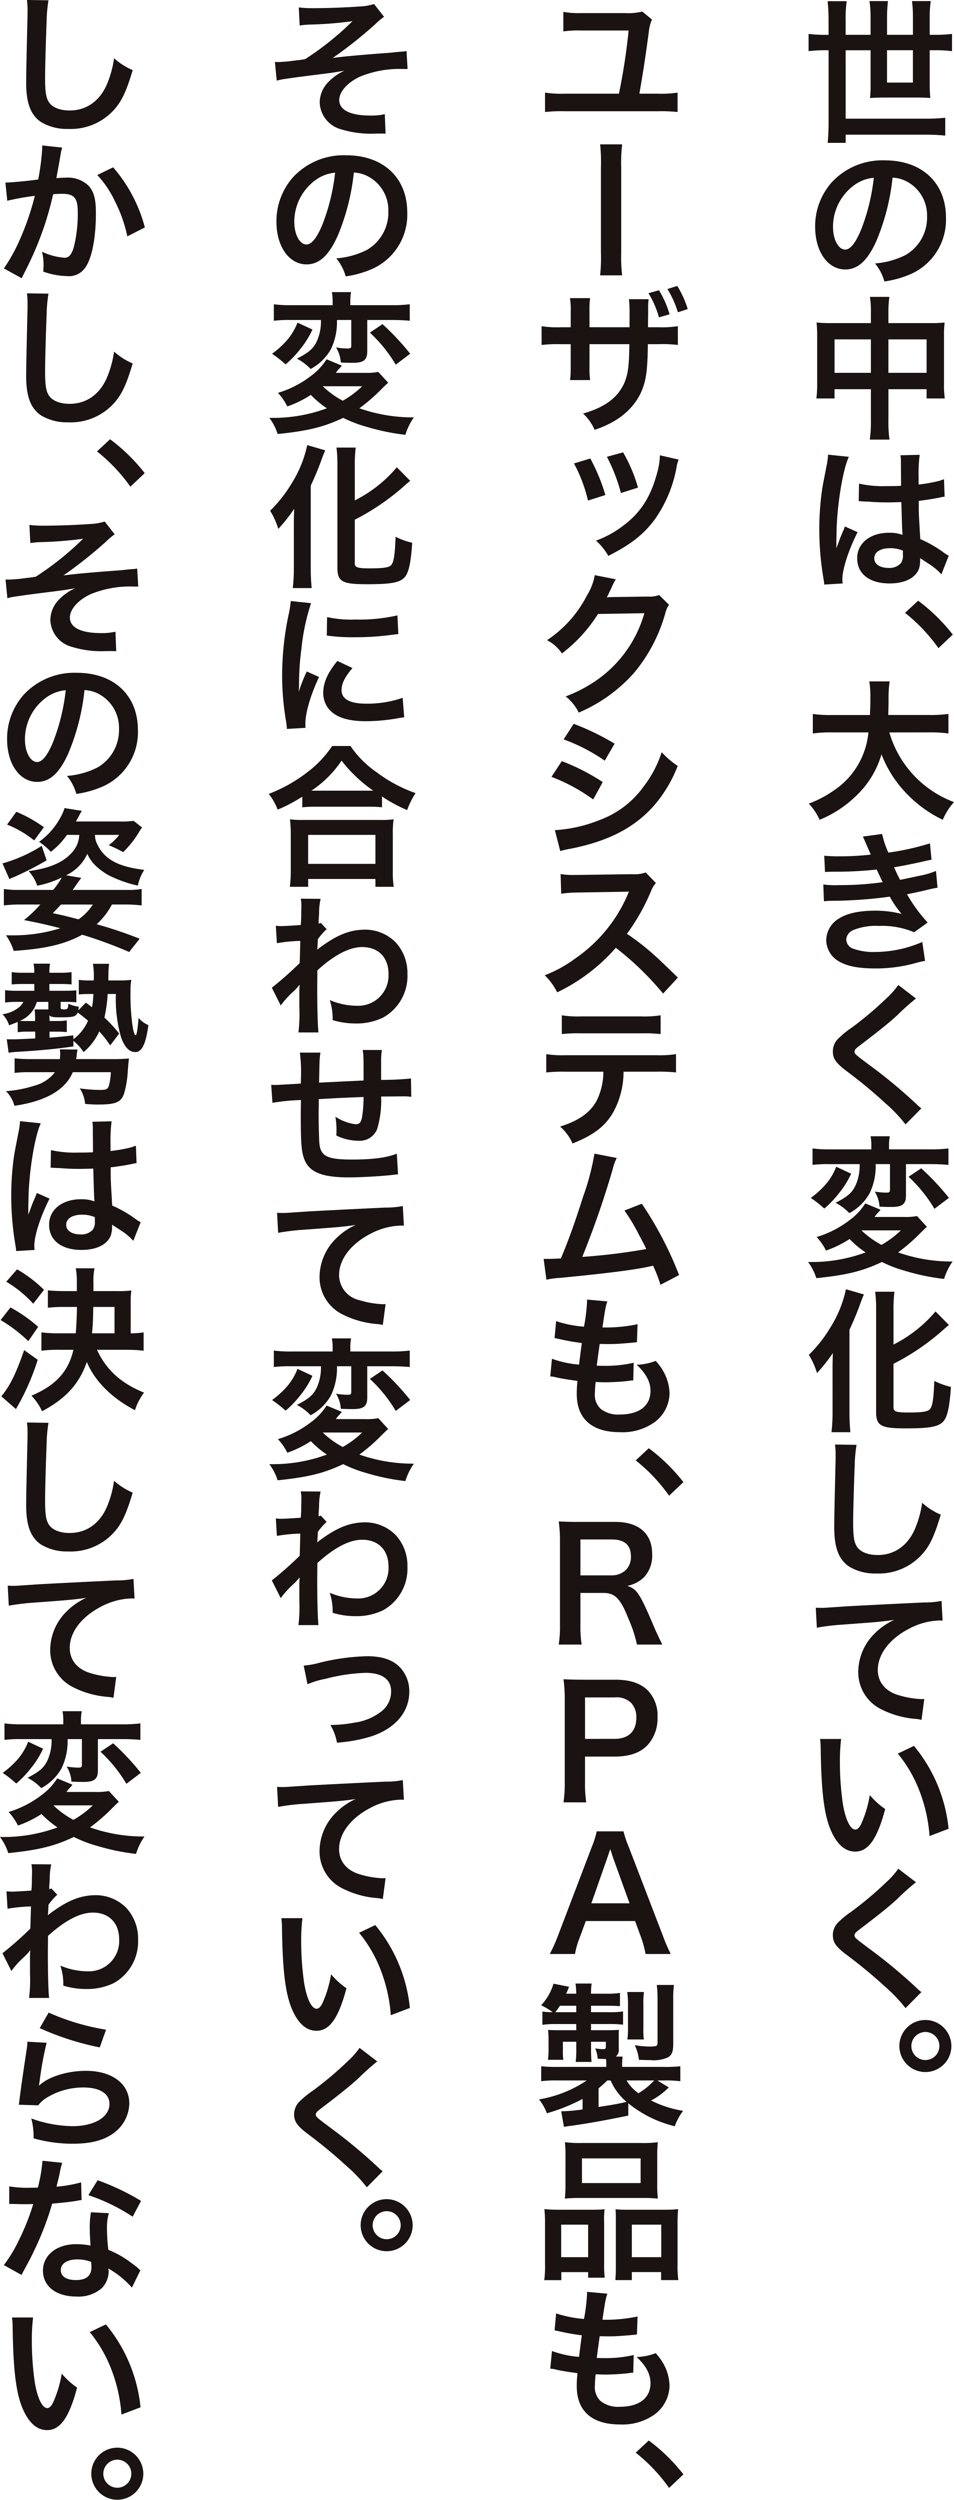 <svg xmlns="http://www.w3.org/2000/svg" width="185.641" height="485.989" viewBox="0 0 185.641 485.989">
  <g id="text_2_002" transform="translate(-1641.083 -134.11)">
    <path id="パス_3281" data-name="パス 3281" d="M1760.544,137.888a34.04,34.04,0,0,0-.18-3.6h3.714a23.389,23.389,0,0,0-.21,3.6v2.935h4.854v-3.295a21.7,21.7,0,0,0-.211-3.266h3.6a27.335,27.335,0,0,0-.18,3.236v3.325h5.032v-3.355a25.09,25.09,0,0,0-.178-3.206h3.654a21.225,21.225,0,0,0-.21,3.236v3.325h1.048a24.942,24.942,0,0,0,3.295-.18V144a25.583,25.583,0,0,0-3.295-.18h-1.048v6.591c0,.9.03,1.8.12,2.7-.809-.06-1.5-.09-2.516-.09h-6.621c-1.019,0-1.679.03-2.606.09a20.1,20.1,0,0,0,.12-2.546v-6.74h-4.854v13.3h15.607a33.892,33.892,0,0,0,3.774-.181v3.476a36.25,36.25,0,0,0-3.774-.18h-15.607v1.587h-3.5c.12-1.258.18-2.516.18-4.253v-13.75h-.6a25.287,25.287,0,0,0-3.295.18v-3.355a25.628,25.628,0,0,0,3.295.18h.6Zm11.383,5.93v6.291h5.032v-6.291Z" transform="translate(41.767 0.055)" fill="#1a1311"/>
    <path id="パス_3282" data-name="パス 3282" d="M1769.548,172.589c-1.707,3.864-3.624,5.631-6.082,5.631-3.416,0-5.871-3.474-5.871-8.3a12.867,12.867,0,0,1,3.295-8.717,13.445,13.445,0,0,1,10.3-4.195c7.189,0,11.862,4.374,11.862,11.113a11.537,11.537,0,0,1-7.28,11.173,19.559,19.559,0,0,1-4.7,1.259,9.58,9.58,0,0,0-1.827-3.506,15.918,15.918,0,0,0,5.96-1.647,8.389,8.389,0,0,0,4.165-7.489,7.42,7.42,0,0,0-3.684-6.649,6.54,6.54,0,0,0-3.026-.9A43.361,43.361,0,0,1,1769.548,172.589Zm-4.4-10.724a10.027,10.027,0,0,0-4.076,8.088c0,2.456,1.05,4.4,2.367,4.4.989,0,2.007-1.258,3.085-3.834a39.495,39.495,0,0,0,2.487-10.125A7.6,7.6,0,0,0,1765.145,161.865Z" transform="translate(42.109 8.277)" fill="#1a1311"/>
    <path id="パス_3283" data-name="パス 3283" d="M1768.377,179.769a19.443,19.443,0,0,0-.18-3.266h3.774a21.986,21.986,0,0,0-.18,3.146V181.6H1780a21.458,21.458,0,0,0,2.727-.12,21.736,21.736,0,0,0-.12,2.636v9.136a20.688,20.688,0,0,0,.148,3h-3.535v-1.8h-7.428v6.08a23.542,23.542,0,0,0,.21,3.714h-3.835a24.9,24.9,0,0,0,.211-3.714v-6.08h-7.07v1.8h-3.536a22.483,22.483,0,0,0,.151-3v-9.166a23.812,23.812,0,0,0-.12-2.606,23.07,23.07,0,0,0,2.694.12h7.88Zm-7.07,5v6.5h7.07v-6.5Zm17.912,6.5v-6.5h-7.428v6.5Z" transform="translate(42.172 15.321)" fill="#1a1311"/>
    <path id="パス_3284" data-name="パス 3284" d="M1759.149,224.285a10.991,10.991,0,0,0-.15-1.168,56.679,56.679,0,0,1-.81-9.526,53.535,53.535,0,0,1,.569-7.938c.151-.9.151-.9.81-4.284a16.257,16.257,0,0,0,.328-2.216v-.12l4.045.419c-1.228,2.606-2.366,9.825-2.4,15.038-.03,1.078-.03,1.078-.03,1.557v.479a5.126,5.126,0,0,1-.03.629h.03c.15-.329.15-.329.36-.869.06-.21.21-.539.359-1.018.27-.629.27-.629.569-1.348a5.685,5.685,0,0,0,.359-.928l2.486,1.108c-1.767,3.474-2.965,7.188-2.965,9.166a5.853,5.853,0,0,0,.06.809Zm6.769-19.622a21.524,21.524,0,0,0,5.423.481c1.048,0,1.708,0,2.756-.06,0-1.767-.029-3.266-.029-4.494a8.355,8.355,0,0,0-.091-1.438l3.745-.09a29.324,29.324,0,0,0-.21,4.4v1.378a30.2,30.2,0,0,0,4.045-.72c.178-.059.178-.059.658-.238l.241-.06.12,3.384a5.167,5.167,0,0,0-.87.15c-1.018.21-2.576.479-4.165.659v.659c0,1.677,0,1.737.3,6.77a23.881,23.881,0,0,1,4.7,2.726,5.777,5.777,0,0,0,.839.509l-1.438,3.624a11.218,11.218,0,0,0-2.246-1.917c-1.018-.659-1.708-1.108-1.887-1.228v.419a5.243,5.243,0,0,1-.24,1.677c-.689,1.768-2.785,2.817-5.692,2.817-3.925,0-6.32-1.857-6.32-4.913,0-2.905,2.546-4.942,6.17-4.942a7.132,7.132,0,0,1,2.667.419c-.091-.749-.121-2.216-.241-6.381-1.2.03-1.917.06-2.694.06-1.109,0-2.307-.03-3.715-.15-.42,0-.75-.03-.9-.03a4.465,4.465,0,0,0-.509-.03,1.393,1.393,0,0,0-.3-.03.536.536,0,0,0-.18.03ZM1772,217.215c-1.917,0-3.115.749-3.115,1.977,0,1.108,1.078,1.858,2.755,1.858a2.95,2.95,0,0,0,2.427-.93,2.514,2.514,0,0,0,.389-1.617v-.809A6.28,6.28,0,0,0,1772,217.215Z" transform="translate(42.324 23.464)" fill="#1a1311"/>
    <path id="パス_3285" data-name="パス 3285" d="M1772.991,219.887a35.031,35.031,0,0,1,6.742,6.591l-2.787,2.636a33.191,33.191,0,0,0-6.5-6.86Z" transform="translate(46.753 31.001)" fill="#1a1311"/>
    <path id="パス_3286" data-name="パス 3286" d="M1772.36,241.331a20.594,20.594,0,0,0,12.581,13.541,12.321,12.321,0,0,0-2.186,3.444,24.339,24.339,0,0,1-7.4-5.482,22.5,22.5,0,0,1-4.523-7.25,18.092,18.092,0,0,1-4.883,8.028,22.2,22.2,0,0,1-7.16,4.7,11.744,11.744,0,0,0-2.1-3.146,21.508,21.508,0,0,0,4.854-2.546,15.228,15.228,0,0,0,6.74-11.293h-7.07a22.744,22.744,0,0,0-3.744.21v-3.8a23.845,23.845,0,0,0,3.774.208h7.339c.06-1.5.09-1.977.09-3.534a20,20,0,0,0-.21-3h3.954a22.332,22.332,0,0,0-.21,3.5c0,1.228-.03,1.917-.06,3.025h7.938a25.156,25.156,0,0,0,3.774-.208v3.8a26.656,26.656,0,0,0-3.745-.21Z" transform="translate(41.783 35.168)" fill="#1a1311"/>
    <path id="パス_3287" data-name="パス 3287" d="M1758.942,257.42a25.44,25.44,0,0,0,2.875.12,53.547,53.547,0,0,0,6.171-.329c-.09-.24-.09-.24-.329-.78-.749-1.737-1.169-2.666-1.2-2.726l3.744-.509a17.552,17.552,0,0,0,1.228,3.624,50.378,50.378,0,0,0,8.088-1.8l.3,3.175-1.018.21c-2.005.481-5.331,1.138-6.26,1.259a27.011,27.011,0,0,0,1.168,2.456c2.577-.539,3.955-.839,4.133-.869a15.114,15.114,0,0,0,2.847-.869l.3,3.265c-.569.09-1.2.21-1.887.389-1.228.3-2.218.509-2.935.66-.75.148-.75.148-1.11.238a29.986,29.986,0,0,0,4.015,5.482l-2.637,1.887a16.107,16.107,0,0,0-6.889-1.228,11.56,11.56,0,0,0-5.033.839,2.161,2.161,0,0,0-1.288,1.827,1.974,1.974,0,0,0,1.288,1.737,11.675,11.675,0,0,0,4.284.66,23.25,23.25,0,0,0,9.226-1.948l.539,3.685a14.813,14.813,0,0,0-1.947.449,28.855,28.855,0,0,1-7.669,1.018c-3.445,0-5.632-.449-7.31-1.468a4.823,4.823,0,0,1-2.306-4.1,5,5,0,0,1,2.516-4.165c1.557-.99,3.955-1.5,6.98-1.5a20.643,20.643,0,0,1,5.182.63,18.013,18.013,0,0,1-2.306-3.356,85.77,85.77,0,0,1-11.593.809c-.509.031-.719.031-1.228.091l-.12-3.266a17.735,17.735,0,0,0,3.085.12,58.934,58.934,0,0,0,8.478-.569c-.18-.359-.3-.539-.541-1.108-.3-.629-.388-.809-.629-1.349a72.142,72.142,0,0,1-8.027.421c-1.258,0-1.408.029-2.037.06Z" transform="translate(42.531 43.039)" fill="#1a1311"/>
    <path id="パス_3288" data-name="パス 3288" d="M1776.3,277.392a45.823,45.823,0,0,0-3.685,3.295c-1.528,1.408-3.624,3.086-7.13,5.752-.927.689-1.137.93-1.137,1.259,0,.449.059.509,2.7,2.486a100.669,100.669,0,0,1,9.436,7.817,7.327,7.327,0,0,0,.867.75l-3.083,3.115a29.122,29.122,0,0,0-3.9-4.1,95.193,95.193,0,0,0-7.728-6.38c-1.978-1.528-2.517-2.338-2.517-3.715a3.5,3.5,0,0,1,.989-2.426,18.35,18.35,0,0,1,2.635-2.156,67.153,67.153,0,0,0,6.92-5.842,14.888,14.888,0,0,0,2.188-2.486Z" transform="translate(43.024 50.831)" fill="#1a1311"/>
    <path id="パス_3289" data-name="パス 3289" d="M1779.709,313.974c-.449.389-.449.389-1.8,1.737a35.041,35.041,0,0,1-3.805,3.235,31.476,31.476,0,0,0,10.6,1.768,11.76,11.76,0,0,0-1.647,3.384,42.042,42.042,0,0,1-7.458-1.527,24.917,24.917,0,0,1-4.644-1.768c-3.8,1.8-6.89,2.547-12.762,3.146a10.393,10.393,0,0,0-1.617-3.146,30.186,30.186,0,0,0,11.2-1.857,18,18,0,0,1-3.116-2.606,20.979,20.979,0,0,1-4.583,2.248,10.957,10.957,0,0,0-1.828-2.637,19.881,19.881,0,0,0,6.351-3.235,12.013,12.013,0,0,0,3.116-3.3l2.965,1.228a4.328,4.328,0,0,1-.509.6,4.059,4.059,0,0,0-.389.449q-.09.133-.27.359h5.661a11.964,11.964,0,0,0,2.607-.18Zm-14.739-10.334a17.782,17.782,0,0,1-2.4,3.834,19.628,19.628,0,0,1-2.815,2.937,8.113,8.113,0,0,1-.629-.54c-.779-.629-.779-.629-1.168-.927l-.509-.361a3.145,3.145,0,0,1-.331-.24,17.693,17.693,0,0,0,2.607-2.306,11.657,11.657,0,0,0,2.336-3.744Zm-4.193-1.857a24.515,24.515,0,0,0-3.324.15v-3.2a25.563,25.563,0,0,0,3.533.178h7.91v-.6a9.445,9.445,0,0,0-.15-1.947h3.744a9.22,9.22,0,0,0-.15,1.918v.628h7.938a28.692,28.692,0,0,0,3.624-.178v3.2c-.989-.09-2.1-.15-3.534-.15h-4.733v6.081c0,1.677-.689,2.246-2.786,2.246-.958,0-1.767-.03-2.366-.06a6.259,6.259,0,0,0-.93-2.937,13.391,13.391,0,0,0,2.278.21c.569,0,.689-.12.689-.569v-4.972h-2.785a12.046,12.046,0,0,1-1.2,5.721,9.8,9.8,0,0,1-3.924,3.805,10.118,10.118,0,0,0-2.666-2.008c2.336-1.2,3.2-1.977,3.864-3.355a9.391,9.391,0,0,0,.809-4.163Zm6.2,12.88a17.157,17.157,0,0,0,3.894,2.815,18.753,18.753,0,0,0,3.775-2.815Zm11.622-12.072a49.441,49.441,0,0,1,5.391,5.751l-2.815,2.128a27.719,27.719,0,0,0-5.033-6.233Z" transform="translate(41.743 58.639)" fill="#1a1311"/>
    <path id="パス_3290" data-name="パス 3290" d="M1761.307,333.962c0-1.047,0-1.346.06-3.355a30.959,30.959,0,0,1-3.086,3.895,14.931,14.931,0,0,0-1.587-3.536,26.106,26.106,0,0,0,4.193-5.331,22.783,22.783,0,0,0,3.027-7.429l3.5,1.018c-.27.6-.389.93-.657,1.647a56.163,56.163,0,0,1-2.158,5.213v16.086c0,1.228.06,2.576.18,3.834H1761.1a32.542,32.542,0,0,0,.21-3.894Zm11.862,7.221c0,.809.539.988,2.935.988,2.7,0,3.775-.18,4.165-.66.509-.689.689-1.857.839-5.481a14.667,14.667,0,0,0,3.235,1.168c-.24,3.715-.657,5.692-1.378,6.591-.928,1.138-2.576,1.468-7.429,1.468s-5.751-.509-5.751-3.236v-19.74a28.089,28.089,0,0,0-.18-3.593h3.744a27.819,27.819,0,0,0-.179,3.593v6.68a26,26,0,0,0,8.178-6.439l2.606,2.636c-.24.178-.359.3-.659.539a45.789,45.789,0,0,1-10.125,7.009Z" transform="translate(41.783 66.535)" fill="#1a1311"/>
    <path id="パス_3291" data-name="パス 3291" d="M1764.668,340.443a27.485,27.485,0,0,0-.361,4.042c-.12,2.787-.3,8.868-.3,10.995,0,2.847.18,3.924.78,4.824.688.987,2.126,1.556,4.013,1.556,3.235,0,5.842-1.827,7.25-5.122a20.131,20.131,0,0,0,1.378-5.033,12.911,12.911,0,0,0,3.624,2.308c-1.2,4.043-2.1,5.99-3.564,7.639a11.339,11.339,0,0,1-8.987,3.8,9.77,9.77,0,0,1-5.243-1.318c-2.067-1.379-2.935-3.685-2.935-7.7,0-1.557.06-4.553.24-12.072.03-.9.03-1.528.03-1.947a14.885,14.885,0,0,0-.12-2.037Z" transform="translate(43.095 74.55)" fill="#1a1311"/>
    <path id="パス_3292" data-name="パス 3292" d="M1757.684,364.031c.659.029.987.029,1.138.029.539,0,.539,0,4.942-.3,1.678-.09,6.65-.358,14.948-.747a16.854,16.854,0,0,0,3.444-.3l.21,3.834a4.843,4.843,0,0,0-.628-.029,13.384,13.384,0,0,0-5.933,1.617c-3.8,1.977-6.05,4.973-6.05,8,0,2.338,1.468,4.135,3.985,4.883a18.186,18.186,0,0,0,4.463.78c.029,0,.3,0,.6-.031l-.539,4.075a6.34,6.34,0,0,0-1.019-.181,18,18,0,0,1-7.01-1.977,8.011,8.011,0,0,1-4.283-7.218,10.56,10.56,0,0,1,2.845-7.07,13.2,13.2,0,0,1,4.163-3c-2.426.359-3.594.449-10.095.929a43.44,43.44,0,0,0-4.972.6Z" transform="translate(42.141 82.62)" fill="#1a1311"/>
    <path id="パス_3293" data-name="パス 3293" d="M1762.4,382.425a34.81,34.81,0,0,0-.24,4.553,56.065,56.065,0,0,0,.569,8.028c.51,3.115,1.468,5.032,2.427,5.032.448,0,.869-.449,1.227-1.288a21.98,21.98,0,0,0,1.587-5.421,14.87,14.87,0,0,0,3,2.726c-1.558,5.842-3.295,8.268-5.842,8.268-2.007,0-3.624-1.468-4.824-4.344-1.227-3-1.766-7.338-1.885-15.636a14.785,14.785,0,0,0-.12-1.917Zm14.17,1.346a29.869,29.869,0,0,1,6.739,16.116L1779.6,401.3a30.36,30.36,0,0,0-1.917-8.656,26.132,26.132,0,0,0-4.254-7.369Z" transform="translate(42.364 89.744)" fill="#1a1311"/>
    <path id="パス_3294" data-name="パス 3294" d="M1776.3,403.585a45.157,45.157,0,0,0-3.685,3.295c-1.528,1.408-3.624,3.085-7.13,5.751-.927.689-1.137.93-1.137,1.259,0,.449.059.509,2.7,2.486a100.878,100.878,0,0,1,9.436,7.817,7.205,7.205,0,0,0,.867.75l-3.083,3.115a29.06,29.06,0,0,0-3.9-4.1,95.432,95.432,0,0,0-7.728-6.381c-1.978-1.528-2.517-2.338-2.517-3.714a3.5,3.5,0,0,1,.989-2.427,18.468,18.468,0,0,1,2.635-2.156,66.984,66.984,0,0,0,6.92-5.842,14.886,14.886,0,0,0,2.188-2.486Z" transform="translate(43.024 96.439)" fill="#1a1311"/>
    <path id="パス_3295" data-name="パス 3295" d="M1779.756,427.615a5.062,5.062,0,1,1-5.062-5.062A5.082,5.082,0,0,1,1779.756,427.615Zm-7.787,0a2.726,2.726,0,1,0,2.725-2.726A2.741,2.741,0,0,0,1771.969,427.615Z" transform="translate(46.459 104.247)" fill="#1a1311"/>
    <path id="パス_3296" data-name="パス 3296" d="M1739.8,137.317a7.965,7.965,0,0,0-.629,2.486c-.717,5.3-1.047,7.431-1.825,11.923h3.534a21.286,21.286,0,0,0,3.9-.21v3.774a29.928,29.928,0,0,0-3.835-.15H1722.85a30.163,30.163,0,0,0-3.865.15v-3.774a21.456,21.456,0,0,0,3.925.21h10.454a118.18,118.18,0,0,0,1.888-12.283h-9.347a20,20,0,0,0-3.354.181V135.82a16.6,16.6,0,0,0,3.324.24h8.717a11.383,11.383,0,0,0,3.326-.3Z" transform="translate(28.155 0.596)" fill="#1a1311"/>
    <path id="パス_3297" data-name="パス 3297" d="M1731.146,154.724a30.745,30.745,0,0,0-.18,4.493v16.446a31,31,0,0,0,.18,4.524h-4.284a33.457,33.457,0,0,0,.151-4.554V159.307a33.724,33.724,0,0,0-.151-4.583Z" transform="translate(31.002 7.45)" fill="#1a1311"/>
    <path id="パス_3298" data-name="パス 3298" d="M1735.606,182.97v-2.486a22.484,22.484,0,0,0-.118-2.967h3.833a12.348,12.348,0,0,0-.09,1.978c0,1.108-.03,2.275-.03,3.474h1.887a20.124,20.124,0,0,0,3.925-.21v3.654a26.545,26.545,0,0,0-3.865-.15h-1.977c-.06,5.393-.359,7.309-1.469,9.676-1.646,3.236-4.583,5.542-8.9,6.98a9.16,9.16,0,0,0-2.246-3.175c4.254-1.2,6.77-3.085,8.058-5.992.719-1.8.9-3.265.958-7.489h-7.757v4.464a16.879,16.879,0,0,0,.12,2.516h-3.9a19.362,19.362,0,0,0,.12-2.576v-4.4h-1.829a26.308,26.308,0,0,0-3.834.15v-3.654a19.962,19.962,0,0,0,3.9.21h1.767v-3a13.93,13.93,0,0,0-.15-2.667h3.925a15.136,15.136,0,0,0-.12,2.546v3.116Zm5.722-7.19a18.311,18.311,0,0,1,2.067,4.674l-2.067.6a17.99,17.99,0,0,0-2.038-4.7Zm3.685,4.284a19.028,19.028,0,0,0-2.037-4.524l1.917-.6a19.134,19.134,0,0,1,2.037,4.494Z" transform="translate(27.98 14.757)" fill="#1a1311"/>
    <path id="パス_3299" data-name="パス 3299" d="M1726.3,199.9a35.942,35.942,0,0,1,2.935,7.1l-3.384,1.078a29.219,29.219,0,0,0-2.726-7.218Zm17.195.21a6.653,6.653,0,0,0-.419,1.557,25.443,25.443,0,0,1-4.133,9.945c-2.218,3.025-4.7,4.972-9.136,7.22a11.836,11.836,0,0,0-2.4-2.965,19.472,19.472,0,0,0,5.092-2.757c3.5-2.546,5.512-5.6,6.8-10.394a13.1,13.1,0,0,0,.538-3.444Zm-10.812-1.408a29.716,29.716,0,0,1,2.9,6.859l-3.324,1.048a33.56,33.56,0,0,0-2.726-7.039Z" transform="translate(29.65 23.345)" fill="#1a1311"/>
    <path id="パス_3300" data-name="パス 3300" d="M1743,221.988a5.67,5.67,0,0,0-.749,1.8,31.092,31.092,0,0,1-6.14,11.563,30.29,30.29,0,0,1-10.664,7.609,9.25,9.25,0,0,0-2.547-3.145,27.014,27.014,0,0,0,6.561-3.534,23.726,23.726,0,0,0,8.747-12.642l-9.016.15a29.31,29.31,0,0,1-7.01,7.669,7.968,7.968,0,0,0-2.907-2.577,23.036,23.036,0,0,0,7.76-8.686,11.209,11.209,0,0,0,1.528-3.955l4.1.81a5.976,5.976,0,0,0-.509.928,6.072,6.072,0,0,0-.389.837c-.09.181-.09.181-.389.78a7.057,7.057,0,0,1-.479.958c.389-.03.869-.06,1.438-.06l6.561-.09a5.306,5.306,0,0,0,2.187-.3Z" transform="translate(28.258 29.681)" fill="#1a1311"/>
    <path id="パス_3301" data-name="パス 3301" d="M1721.917,244.717a42.3,42.3,0,0,1,7.967,4.073l-1.857,3.386a34.958,34.958,0,0,0-8.118-4.4Zm-1.348,13.419a27.43,27.43,0,0,0,8.657-1.947,18.307,18.307,0,0,0,8.656-6.591,22.165,22.165,0,0,0,3.476-6.619,15.464,15.464,0,0,0,3.115,2.666,26.127,26.127,0,0,1-4.494,7.579c-3.8,4.373-8.9,7.039-16.265,8.507a19.016,19.016,0,0,0-2.1.479Zm3.654-20.669a47.99,47.99,0,0,1,7.969,3.864l-1.918,3.3a35.147,35.147,0,0,0-8-4.135Z" transform="translate(28.489 37.355)" fill="#1a1311"/>
    <path id="パス_3302" data-name="パス 3302" d="M1741.978,282.242a57.544,57.544,0,0,0-9.2-8.9A35.581,35.581,0,0,1,1721.368,282a12.044,12.044,0,0,0-2.427-3.325,24.71,24.71,0,0,0,5.992-3.295A28.856,28.856,0,0,0,1735,263.19l.331-.779c-.481.029-.481.029-9.917.18a23.839,23.839,0,0,0-3.265.238l-.12-3.834a13.108,13.108,0,0,0,2.637.18h.718l10.544-.15a6.475,6.475,0,0,0,2.667-.329l1.977,2.037a5.772,5.772,0,0,0-.958,1.619,39.739,39.739,0,0,1-4.674,8.267,46.578,46.578,0,0,1,5.542,4.344c.749.659.749.659,4.374,4.163Z" transform="translate(28.139 45.027)" fill="#1a1311"/>
    <path id="パス_3303" data-name="パス 3303" d="M1734.2,290.054a16.272,16.272,0,0,1-2.1,8.058c-1.588,2.636-3.774,4.283-7.819,5.9a9.5,9.5,0,0,0-2.426-3.295c3.594-1.108,5.842-2.7,7.1-5a12.708,12.708,0,0,0,1.319-5.662h-7.309a29.665,29.665,0,0,0-3.805.15V286.64a21.12,21.12,0,0,0,3.865.208h17.524a21.3,21.3,0,0,0,3.864-.208V290.2a29.627,29.627,0,0,0-3.8-.15Zm-12.012-10.963a20.328,20.328,0,0,0,3.865.21h11.5a20.322,20.322,0,0,0,3.864-.21v3.654a28.224,28.224,0,0,0-3.8-.15h-11.622a28.229,28.229,0,0,0-3.805.15Z" transform="translate(28.218 52.398)" fill="#1a1311"/>
    <path id="パス_3304" data-name="パス 3304" d="M1733.016,299.686a9.156,9.156,0,0,0-.779,2.156,178.028,178.028,0,0,1-5.93,17.075,118.435,118.435,0,0,0,12.461-1.527c-.329-.72-.689-1.378-1.407-2.726a37.381,37.381,0,0,0-2.847-4.764l3.385-1.318a69.969,69.969,0,0,1,7.25,13.87l-3.624,1.886a30.676,30.676,0,0,0-1.438-3.714c-.389.09-.389.09-1.078.241-3.027.628-8,1.257-16.955,2.125a16.172,16.172,0,0,0-2.726.361l-.541-4.045h.779c.6,0,1.319-.03,2.577-.09,1.587-3.775,2.785-7.16,4.343-12.073a47.241,47.241,0,0,0,2.188-8.3Z" transform="translate(28.083 59.538)" fill="#1a1311"/>
    <path id="パス_3305" data-name="パス 3305" d="M1720.064,331.184a19.684,19.684,0,0,0,5.273,1.139c.12-1.08.388-3.086.538-4.195a39.3,39.3,0,0,1-4.283-.749c-.419-.09-.569-.12-1.018-.21l.3-3.295a22.819,22.819,0,0,0,5.424,1.078,35.4,35.4,0,0,0,.6-4.973,1.3,1.3,0,0,0-.029-.3l3.982.359c-.328.928-.418,1.378-.958,5.063a29.741,29.741,0,0,0,6.83-.63l-.12,3.506c-.389.03-.538.06-1.2.12-2.156.18-3.115.24-4.193.24-.3,0-.569,0-1.857-.03-.3,2.186-.389,2.785-.569,4.223.9.031,1.138.031,1.468.031a23.929,23.929,0,0,0,5.721-.6l-.089,3.444a3.787,3.787,0,0,0-.9.091,43.681,43.681,0,0,1-4.494.27c-.481,0-.749,0-1.917-.06a20.865,20.865,0,0,0-.151,2.127,3.741,3.741,0,0,0,1.11,3.085,5.447,5.447,0,0,0,3.714,1.11c3.8,0,5.992-1.679,5.992-4.614,0-1.737-.9-3.416-2.7-5.063a11.042,11.042,0,0,0,3.715-.749,11.6,11.6,0,0,1,1.408,1.887,9.327,9.327,0,0,1,1.288,4.4,7.128,7.128,0,0,1-2.875,5.6,10.761,10.761,0,0,1-6.77,1.977c-5.453,0-8.416-2.606-8.416-7.429a20.416,20.416,0,0,1,.148-2.546c-1.8-.24-2.965-.421-4.165-.689a5.164,5.164,0,0,0-1.138-.181Z" transform="translate(28.425 67.068)" fill="#1a1311"/>
    <path id="パス_3306" data-name="パス 3306" d="M1734.491,340.91a34.985,34.985,0,0,1,6.742,6.591l-2.787,2.637a33.137,33.137,0,0,0-6.5-6.861Z" transform="translate(32.839 74.74)" fill="#1a1311"/>
    <path id="パス_3307" data-name="パス 3307" d="M1736.162,375.3a24.369,24.369,0,0,0-1.559-4.794c-1.617-4.133-2.666-5.241-4.972-5.241h-4.464v6.111a23.347,23.347,0,0,0,.24,3.924h-4.463a23.42,23.42,0,0,0,.24-3.9V355.258a26.617,26.617,0,0,0-.24-3.894c1.258.06,2.187.09,3.834.09h7.19c4.552,0,7.158,2.276,7.158,6.23a6.159,6.159,0,0,1-1.527,4.464,6.342,6.342,0,0,1-3.325,1.737c1.888.6,2.458,1.438,5.421,8.448.241.539.99,2.156,1.407,2.965Zm-4.975-13.449a4.038,4.038,0,0,0,2.847-1.078,3.558,3.558,0,0,0,.958-2.637c0-2.156-1.228-3.265-3.684-3.265h-6.141v6.98Z" transform="translate(28.863 78.519)" fill="#1a1311"/>
    <path id="パス_3308" data-name="パス 3308" d="M1721.626,397.83a24.188,24.188,0,0,0,.24-3.864V377.76a27.008,27.008,0,0,0-.24-3.864c1.288.06,2.217.09,3.8.09h6.261c2.905,0,4.942.689,6.379,2.126a7,7,0,0,1,1.857,5.153,7.7,7.7,0,0,1-2.005,5.511c-1.468,1.468-3.506,2.158-6.381,2.158h-5.722v5a24.149,24.149,0,0,0,.24,3.9Zm9.915-12.341c2.755,0,4.253-1.469,4.253-4.1a4.04,4.04,0,0,0-.988-2.877,4.089,4.089,0,0,0-3.265-1.078h-5.722v8.058Z" transform="translate(29.109 86.662)" fill="#1a1311"/>
    <path id="パス_3309" data-name="パス 3309" d="M1738.3,419.461a20.132,20.132,0,0,0-.838-3.143l-1.2-3.266h-9.586l-1.2,3.266a14.94,14.94,0,0,0-.9,3.143h-4.913a32.413,32.413,0,0,0,1.587-3.533l6.591-17.286a17.732,17.732,0,0,0,.959-3.024h5.213a19.842,19.842,0,0,0,1.018,3.024l6.649,17.286a31.792,31.792,0,0,0,1.528,3.533Zm-6.321-18.722c-.118-.329-.209-.687-.538-1.676-.48,1.408-.48,1.408-.569,1.676l-3.116,8.868h7.429Z" transform="translate(28.401 94.513)" fill="#1a1311"/>
    <path id="パス_3310" data-name="パス 3310" d="M1735.5,443.02c-4.614.958-7.878,1.529-11.053,1.978-.78.09-.9.12-1.469.21l-.539-3.025h.3a32.425,32.425,0,0,0,3.864-.361v-2.037a35.3,35.3,0,0,1-6.949,2.785,9.417,9.417,0,0,0-1.529-2.694,23.554,23.554,0,0,0,9.286-3.685h-5.661a21.3,21.3,0,0,0-3.2.15v-2.907a29.272,29.272,0,0,0,3.325.121h9.346v-.509c0-.3-.03-.779-.06-1.02-.659,0-.869-.03-1.617-.06a6.564,6.564,0,0,0-.481-2.007,12.155,12.155,0,0,0,1.559.15c.389,0,.509-.12.509-.509v-.929h-2.877v1.559c0,.958.031,1.647.091,2.366h-3.086a18.334,18.334,0,0,0,.12-2.366v-1.559h-2.606v1.8a8.452,8.452,0,0,0,.09,1.707h-3l.031-.3a12.878,12.878,0,0,0,.088-1.559v-2.246c0-.569-.029-.809-.088-1.707.449.03,1.318.06,2.005.06h3.476v-1.2h-3.894a18.064,18.064,0,0,0-2.7.15V422.8a15.465,15.465,0,0,0,2.008.118,15.924,15.924,0,0,0-2.246-1.348,10.354,10.354,0,0,0,2.395-4.193l3.027.6a10.144,10.144,0,0,1-.569,1.348h1.977a16.477,16.477,0,0,0-.15-1.977h3.145a12.646,12.646,0,0,0-.12,1.977h2.877a16.3,16.3,0,0,0,2.756-.15v2.576c-.839-.06-1.528-.089-2.726-.089h-2.907v1.257h3.266a16.965,16.965,0,0,0,2.966-.15v2.577a24.061,24.061,0,0,0-2.817-.12h-3.416v1.2h3.026c1.108,0,1.677-.03,2.4-.06-.03.358-.03.689-.03,1.288v2.366a1.69,1.69,0,0,1-.569,1.528h1.318a12.581,12.581,0,0,0-.09,1.5v.509h7.908a30.444,30.444,0,0,0,3.415-.121v2.907a22.207,22.207,0,0,0-3.265-.15h-1.2l2.217,1.348a13.717,13.717,0,0,1-3.445,2.546,21.3,21.3,0,0,0,6.231,2.008,11.393,11.393,0,0,0-1.619,3,22.862,22.862,0,0,1-9.045-4.464Zm-10.126-20.1v-1.257H1722.2a14.237,14.237,0,0,1-.9,1.257Zm4.344,18.424c2.965-.449,3.744-.6,5.451-.99a11.294,11.294,0,0,1-3.116-4.163h-.629c-.538.509-1.107,1.048-1.706,1.528Zm5.451-5.153a8.047,8.047,0,0,0,2.308,2.486,13.227,13.227,0,0,0,3.055-2.486Zm.15-7.968a13.789,13.789,0,0,0,.121-2.037v-4.943a16.554,16.554,0,0,0-.151-2.246h3.266a13.674,13.674,0,0,0-.12,2.246v4.912a13.321,13.321,0,0,0,.089,2.068Zm8.927.779c0,1.587-.24,2.216-1.018,2.7a6.955,6.955,0,0,1-3.474.538c-.6,0-1.438-.029-2.188-.06a8.722,8.722,0,0,0-.809-2.845,20.027,20.027,0,0,0,2.905.27,8.836,8.836,0,0,0,1.169-.09c.27-.09.359-.238.359-.779v-8.567a21.058,21.058,0,0,0-.15-2.546h3.354a16.832,16.832,0,0,0-.15,2.7Z" transform="translate(27.845 102.366)" fill="#1a1311"/>
    <path id="パス_3311" data-name="パス 3311" d="M1719.024,455.886a27.54,27.54,0,0,0-.12-2.875,27.5,27.5,0,0,0,2.907.12h6.561c.867,0,1.528-.031,2.246-.091a17.6,17.6,0,0,0-.09,2.606v8a20.953,20.953,0,0,0,.118,2.7h-3.235v-1.078H1722.2v1.557h-3.323a22.559,22.559,0,0,0,.148-3.236Zm3.146,6.469h5.241v-6.321h-5.241Zm.839-19.681a22.8,22.8,0,0,0-.12-2.666,24.672,24.672,0,0,0,3.386.15h11.292a23.58,23.58,0,0,0,3.416-.15,21.325,21.325,0,0,0-.121,2.636v5.542a23.759,23.759,0,0,0,.121,2.787,27.112,27.112,0,0,0-3.116-.121H1726a27.093,27.093,0,0,0-3.115.121,24.858,24.858,0,0,0,.12-2.757Zm3.206,5.273h11.412v-4.794h-11.412Zm16.055,5.183a21.263,21.263,0,0,0,2.667-.12,25.454,25.454,0,0,0-.12,2.875v7.729a21.1,21.1,0,0,0,.148,3.2h-3.354v-1.557h-5.691v1.557h-3.206c.06-.839.09-1.438.09-2.667V455.5c0-1.348,0-1.828-.06-2.457.689.06,1.318.091,2.216.091Zm-6.35,9.225h5.721v-6.321h-5.721Z" transform="translate(28.115 110.556)" fill="#1a1311"/>
    <path id="パス_3312" data-name="パス 3312" d="M1720.064,472.874a19.572,19.572,0,0,0,5.273,1.14c.12-1.08.388-3.085.538-4.195a38.97,38.97,0,0,1-4.283-.749c-.419-.09-.569-.118-1.018-.21l.3-3.295a22.757,22.757,0,0,0,5.424,1.078,35.393,35.393,0,0,0,.6-4.972,1.309,1.309,0,0,0-.029-.3l3.982.361c-.328.927-.418,1.378-.958,5.063a29.816,29.816,0,0,0,6.83-.63l-.12,3.506c-.389.029-.538.06-1.2.12-2.156.18-3.115.24-4.193.24-.3,0-.569,0-1.857-.031-.3,2.188-.389,2.787-.569,4.224.9.03,1.138.03,1.468.03a23.937,23.937,0,0,0,5.721-.6l-.089,3.444a3.844,3.844,0,0,0-.9.09,43.284,43.284,0,0,1-4.494.271c-.481,0-.749,0-1.917-.06a20.842,20.842,0,0,0-.151,2.125,3.744,3.744,0,0,0,1.11,3.086,5.446,5.446,0,0,0,3.714,1.108c3.8,0,5.992-1.677,5.992-4.612,0-1.739-.9-3.416-2.7-5.063a11.074,11.074,0,0,0,3.715-.749,11.6,11.6,0,0,1,1.408,1.887,9.318,9.318,0,0,1,1.288,4.4,7.127,7.127,0,0,1-2.875,5.6,10.762,10.762,0,0,1-6.77,1.977c-5.453,0-8.416-2.606-8.416-7.429a20.417,20.417,0,0,1,.148-2.546c-1.8-.238-2.965-.419-4.165-.689a5.058,5.058,0,0,0-1.138-.18Z" transform="translate(28.425 118.277)" fill="#1a1311"/>
    <path id="パス_3313" data-name="パス 3313" d="M1734.491,482.6a35.016,35.016,0,0,1,6.742,6.589l-2.787,2.637a33.129,33.129,0,0,0-6.5-6.86Z" transform="translate(32.839 125.95)" fill="#1a1311"/>
    <path id="パス_3314" data-name="パス 3314" d="M1685.018,135.341a20.233,20.233,0,0,0,2.935.15c2.7,0,6.561-.15,8.9-.329a10.339,10.339,0,0,0,2.815-.479l1.947,2.486a12.806,12.806,0,0,0-1.739,1.468,85.521,85.521,0,0,1-8.238,6.531c1.5-.21,3.656-.419,7.28-.719,1.888-.15,3.266-.24,3.954-.3,1.08-.12,1.858-.18,2.128-.21a4.96,4.96,0,0,0,.988-.12l.21,3.5h-.9a20.243,20.243,0,0,0-8.329,1.468c-2.426,1.108-4.073,2.937-4.073,4.554,0,1.947,2.156,3.025,6.02,3.025a11.638,11.638,0,0,0,2.847-.27l.15,3.8c-.33-.029-.69-.029-1.108-.029-.21,0-.689,0-1.528.029h-.389a19.553,19.553,0,0,1-5.572-.839,5.614,5.614,0,0,1-4.224-5.241,5.729,5.729,0,0,1,1.619-3.9,10.266,10.266,0,0,1,3.2-2.276c-1.288.24-2.246.389-3.685.569-1.348.18-2.455.3-3.295.419-1.2.15-2.815.359-4.823.659a10.249,10.249,0,0,0-1.376.3l-.359-3.654a3.29,3.29,0,0,0,.479.03c.6,0,1.857-.09,2.576-.18.148-.03.539-.06,1.138-.15a15.621,15.621,0,0,0,1.707-.24,57.758,57.758,0,0,0,9.2-7.369,73.963,73.963,0,0,1-8.358.659,16.745,16.745,0,0,0-1.917.18Z" transform="translate(14.201 0.207)" fill="#1a1311"/>
    <path id="パス_3315" data-name="パス 3315" d="M1692.548,171.863c-1.707,3.864-3.624,5.631-6.082,5.631-3.416,0-5.87-3.474-5.87-8.3a12.866,12.866,0,0,1,3.295-8.717,13.444,13.444,0,0,1,10.3-4.195c7.19,0,11.862,4.374,11.862,11.113a11.538,11.538,0,0,1-7.28,11.173,19.559,19.559,0,0,1-4.7,1.259,9.579,9.579,0,0,0-1.827-3.506,15.918,15.918,0,0,0,5.96-1.647,8.389,8.389,0,0,0,4.165-7.489,7.42,7.42,0,0,0-3.684-6.649,6.556,6.556,0,0,0-3.026-.9A43.359,43.359,0,0,1,1692.548,171.863Zm-4.4-10.724a10.027,10.027,0,0,0-4.076,8.088c0,2.456,1.05,4.4,2.367,4.4.989,0,2.007-1.258,3.085-3.835a39.467,39.467,0,0,0,2.487-10.125A7.609,7.609,0,0,0,1688.145,161.139Z" transform="translate(14.28 8.015)" fill="#1a1311"/>
    <path id="パス_3316" data-name="パス 3316" d="M1702.709,193.436c-.449.389-.449.389-1.8,1.737a35.548,35.548,0,0,1-3.805,3.236,31.413,31.413,0,0,0,10.6,1.766,11.8,11.8,0,0,0-1.647,3.386,42.033,42.033,0,0,1-7.458-1.528,24.808,24.808,0,0,1-4.644-1.768c-3.8,1.8-6.89,2.547-12.762,3.146a10.393,10.393,0,0,0-1.617-3.146,30.242,30.242,0,0,0,11.2-1.856,18.191,18.191,0,0,1-3.116-2.607,21.036,21.036,0,0,1-4.583,2.246,10.978,10.978,0,0,0-1.828-2.636,19.88,19.88,0,0,0,6.351-3.235,12.048,12.048,0,0,0,3.116-3.295l2.965,1.227a4.329,4.329,0,0,1-.509.6,4.2,4.2,0,0,0-.389.449q-.09.135-.27.359h5.661a11.967,11.967,0,0,0,2.607-.18ZM1687.971,183.1a17.791,17.791,0,0,1-2.4,3.834,19.709,19.709,0,0,1-2.815,2.937c-.3-.241-.509-.421-.629-.539-.779-.63-.779-.63-1.168-.93l-.509-.359a3.321,3.321,0,0,1-.331-.24,17.679,17.679,0,0,0,2.607-2.306,11.657,11.657,0,0,0,2.336-3.744Zm-4.193-1.857a24.736,24.736,0,0,0-3.324.15v-3.206a25.515,25.515,0,0,0,3.533.18h7.91v-.6a9.444,9.444,0,0,0-.15-1.947h3.744a9.215,9.215,0,0,0-.15,1.917v.629h7.938a28.653,28.653,0,0,0,3.624-.18v3.206c-.989-.09-2.1-.15-3.534-.15h-4.733v6.08c0,1.677-.689,2.246-2.786,2.246-.958,0-1.767-.03-2.366-.06a6.263,6.263,0,0,0-.93-2.935,13.388,13.388,0,0,0,2.278.21c.569,0,.689-.12.689-.569v-4.972h-2.785a12.043,12.043,0,0,1-1.2,5.721,9.812,9.812,0,0,1-3.924,3.805,10.054,10.054,0,0,0-2.666-2.008c2.336-1.2,3.2-1.977,3.864-3.355a9.388,9.388,0,0,0,.809-4.163Zm6.2,12.88a17.157,17.157,0,0,0,3.894,2.815,18.8,18.8,0,0,0,3.775-2.815Zm11.622-12.073a49.568,49.568,0,0,1,5.391,5.752l-2.815,2.128a27.683,27.683,0,0,0-5.033-6.231Z" transform="translate(13.914 15.075)" fill="#1a1311"/>
    <path id="パス_3317" data-name="パス 3317" d="M1684.307,213.424c0-1.048,0-1.348.06-3.355a30.953,30.953,0,0,1-3.086,3.894,14.9,14.9,0,0,0-1.587-3.534,26.106,26.106,0,0,0,4.193-5.331,22.789,22.789,0,0,0,3.027-7.431l3.5,1.02c-.27.6-.389.928-.657,1.647a56.173,56.173,0,0,1-2.158,5.211v16.086c0,1.228.06,2.576.18,3.834H1684.1a32.526,32.526,0,0,0,.21-3.894Zm11.862,7.22c0,.809.539.988,2.935.988,2.7,0,3.775-.18,4.165-.659.509-.689.689-1.857.839-5.482a14.745,14.745,0,0,0,3.235,1.169c-.24,3.714-.657,5.691-1.378,6.589-.928,1.138-2.576,1.468-7.429,1.468s-5.751-.509-5.751-3.235v-19.74a28.165,28.165,0,0,0-.179-3.594h3.744a27.843,27.843,0,0,0-.179,3.594v6.679a25.966,25.966,0,0,0,8.178-6.439l2.605,2.636c-.24.18-.359.3-.659.539a45.741,45.741,0,0,1-10.125,7.01Z" transform="translate(13.954 22.97)" fill="#1a1311"/>
    <path id="パス_3318" data-name="パス 3318" d="M1682.339,244.8c-.031-.539-.06-.719-.151-1.408a52.265,52.265,0,0,1-.779-8.957,57.5,57.5,0,0,1,1.229-11.712,19.639,19.639,0,0,0,.449-2.787l3.954.419a41.408,41.408,0,0,0-1.887,8.957,50.035,50.035,0,0,0-.449,6.621c0,.659-.03.9-.06,1.647a30.452,30.452,0,0,1,1.559-3.954l2.395,1.078c-1.647,3.474-2.666,6.949-2.666,9.077,0,.18,0,.419.03.809Zm12.76-11.833c-1.5,1.739-2.126,3.026-2.126,4.314,0,1.707,1.647,2.606,4.762,2.606a21.051,21.051,0,0,0,7.13-1.138l.3,3.8a9.8,9.8,0,0,0-1.228.181,37.085,37.085,0,0,1-6.2.569c-3.714,0-6.11-.839-7.429-2.607a5.017,5.017,0,0,1-.9-2.935c0-1.947.9-3.954,2.757-6.171Zm-4.942-9.914a21.657,21.657,0,0,0,5.541.479,33.032,33.032,0,0,0,8.148-.809l.18,3.624c-.24.03-.689.09-2.126.27a53.657,53.657,0,0,1-6.411.359,35.554,35.554,0,0,1-5.391-.329Z" transform="translate(14.574 31.017)" fill="#1a1311"/>
    <path id="パス_3319" data-name="パス 3319" d="M1686.026,250.489a30.443,30.443,0,0,1-4.793,2.516,11.56,11.56,0,0,0-1.737-3.055,29.914,29.914,0,0,0,7.639-4.314,20.954,20.954,0,0,0,4.7-5h3.564a19.558,19.558,0,0,0,5.033,5.062,28.2,28.2,0,0,0,7.637,4.1,16.122,16.122,0,0,0-1.647,3.295,29.191,29.191,0,0,1-4.884-2.636v2.1a21.767,21.767,0,0,0-2.7-.12H1688.6a22.557,22.557,0,0,0-2.577.12Zm-2.426,17.523a23.937,23.937,0,0,0,.18-3.175v-6.98a27.047,27.047,0,0,0-.15-2.965,18.857,18.857,0,0,0,2.576.12h14.978a19.641,19.641,0,0,0,2.606-.12,20.378,20.378,0,0,0-.151,2.965v7.011a18.657,18.657,0,0,0,.181,3.143h-3.565v-1.527h-13.09v1.527Zm3.564-4.463h13.09v-5.632h-13.09Zm11.654-14.228h1.019a27.366,27.366,0,0,1-6.171-5.842,20.972,20.972,0,0,1-5.872,5.842h11.025Z" transform="translate(13.883 38.499)" fill="#1a1311"/>
    <path id="パス_3320" data-name="パス 3320" d="M1679.936,279.749a69.97,69.97,0,0,0,5.421-4.792c.06-1.827.06-1.857.12-4.313a31.665,31.665,0,0,0-4.554.449l-.208-3.385c.478.029.718.06.987.06.541,0,2.188-.091,3.865-.211.06-.779.09-1.168.09-2.246,0-.569.03-.99.03-1.258v-.3a7.4,7.4,0,0,0-.12-1.316l3.864.03a12.89,12.89,0,0,0-.3,2.875c-.03.569-.03.569-.09,1.408v.539a1.39,1.39,0,0,0,.421-.15l1.138,1.228a12.737,12.737,0,0,0-1.707,1.948c-.06,1.288-.091,1.945-.12,2.037l.06-.031a5.414,5.414,0,0,1,.718-.569c3.265-2.366,5.692-3.295,8.627-3.295a8.359,8.359,0,0,1,5.842,2.456,8.784,8.784,0,0,1,2.306,6.171,9.228,9.228,0,0,1-4.763,8.478,11.945,11.945,0,0,1-5.331,1.138,15.344,15.344,0,0,1-4.463-.659,11.167,11.167,0,0,0-.569-3.894,13.728,13.728,0,0,0,5.331,1.108,5.891,5.891,0,0,0,6.111-6.2c0-3.206-1.977-5.211-5.122-5.211-2.487,0-5.423,1.528-8.719,4.523l-.029,3.115c0,4.284.088,7.639.24,8.957h-3.9a29.789,29.789,0,0,0,.18-4.792v-2.666a15.184,15.184,0,0,1,.06-1.767h-.06a9.679,9.679,0,0,1-1.318,1.408,18.157,18.157,0,0,0-2.306,2.576Z" transform="translate(14.042 46.379)" fill="#1a1311"/>
    <path id="パス_3321" data-name="パス 3321" d="M1704.532,308.215c-.331.029-.331.029-1.349.148-2.187.241-6.14.449-8.118.449-5.6,0-8.028-1.078-8.927-3.954-.419-1.348-.539-3.026-.539-8.178,0-.449,0-.569.03-2.905a40.979,40.979,0,0,0-5.542.539l-.238-3.5c.418.029.719.029.867.029.271,0,1.918-.089,4.883-.268.03-.481.03-.75.03-.93a29.552,29.552,0,0,0-.21-5.092h4.015c-.18,1.11-.18,1.11-.271,5.84,4.195-.208,4.195-.208,8.659-.419,0-4.762,0-4.762-.181-5.93h3.745a13.677,13.677,0,0,0-.15,2.068v3.744a57.861,57.861,0,0,0,5.811-.271l.06,3.566a10.5,10.5,0,0,0-1.707-.09c-1.048,0-2.755.03-4.163.03a19.11,19.11,0,0,1-.78,6.351,3.648,3.648,0,0,1-3.654,2.246,9.836,9.836,0,0,1-4.283-1.018c.03-.6.03-.779.03-1.2a15.8,15.8,0,0,0-.211-2.456,9.306,9.306,0,0,0,3.925,1.469c.78,0,1.109-.391,1.289-1.559a26.233,26.233,0,0,0,.27-3.744c-4.554.18-4.554.18-8.719.419v.809c0,.15,0,.15-.03,1.737v.63c0,1.556.09,4.822.15,5.421.24,2.516,1.527,3.146,6.411,3.146,3.9,0,6.71-.361,8.657-1.14Z" transform="translate(14.01 54.187)" fill="#1a1311"/>
    <path id="パス_3322" data-name="パス 3322" d="M1680.684,307.645c.659.029.987.029,1.138.029.539,0,.539,0,4.942-.3,1.678-.091,6.65-.359,14.948-.749a16.728,16.728,0,0,0,3.444-.3l.21,3.835a4.628,4.628,0,0,0-.628-.03,13.4,13.4,0,0,0-5.933,1.619c-3.8,1.977-6.05,4.972-6.05,8a5.03,5.03,0,0,0,3.985,4.883,18.177,18.177,0,0,0,4.463.779c.029,0,.3,0,.6-.031l-.539,4.075a6.369,6.369,0,0,0-1.018-.18,18.019,18.019,0,0,1-7.01-1.977,8.016,8.016,0,0,1-4.283-7.22,10.562,10.562,0,0,1,2.845-7.07,13.2,13.2,0,0,1,4.163-3c-2.426.359-3.594.449-10.095.928a43.444,43.444,0,0,0-4.972.6Z" transform="translate(14.312 62.241)" fill="#1a1311"/>
    <path id="パス_3323" data-name="パス 3323" d="M1702.709,342.838c-.449.389-.449.389-1.8,1.737a35.057,35.057,0,0,1-3.805,3.235,31.441,31.441,0,0,0,10.6,1.768,11.766,11.766,0,0,0-1.647,3.386,42.278,42.278,0,0,1-7.458-1.528,24.9,24.9,0,0,1-4.644-1.768c-3.8,1.8-6.89,2.546-12.762,3.145a10.37,10.37,0,0,0-1.617-3.145,30.186,30.186,0,0,0,11.2-1.858,18,18,0,0,1-3.116-2.606,20.973,20.973,0,0,1-4.583,2.248,10.958,10.958,0,0,0-1.828-2.637,19.88,19.88,0,0,0,6.351-3.235,12.014,12.014,0,0,0,3.116-3.3l2.965,1.229a4.437,4.437,0,0,1-.509.6,4.052,4.052,0,0,0-.389.449q-.09.135-.27.359h5.661a11.967,11.967,0,0,0,2.607-.18ZM1687.971,332.5a17.833,17.833,0,0,1-2.4,3.835,19.635,19.635,0,0,1-2.815,2.935,8.142,8.142,0,0,1-.629-.54c-.779-.628-.779-.628-1.168-.927l-.509-.359a3.113,3.113,0,0,1-.331-.241,17.675,17.675,0,0,0,2.607-2.306,11.627,11.627,0,0,0,2.336-3.744Zm-4.193-1.857a24.737,24.737,0,0,0-3.324.15v-3.2a25.521,25.521,0,0,0,3.533.18h7.91v-.6a9.43,9.43,0,0,0-.15-1.945h3.744a9.207,9.207,0,0,0-.15,1.917v.629h7.938a28.66,28.66,0,0,0,3.624-.18v3.2c-.989-.09-2.1-.15-3.534-.15h-4.733v6.081c0,1.676-.689,2.246-2.786,2.246-.958,0-1.767-.03-2.366-.06a6.259,6.259,0,0,0-.93-2.937,13.386,13.386,0,0,0,2.278.21c.569,0,.689-.12.689-.569v-4.972h-2.785a12.039,12.039,0,0,1-1.2,5.721,9.794,9.794,0,0,1-3.924,3.805,10.111,10.111,0,0,0-2.666-2.008c2.336-1.2,3.2-1.977,3.864-3.353a9.4,9.4,0,0,0,.809-4.165Zm6.2,12.88a17.073,17.073,0,0,0,3.894,2.815,18.753,18.753,0,0,0,3.775-2.815Zm11.622-12.072a49.441,49.441,0,0,1,5.391,5.751l-2.815,2.128a27.683,27.683,0,0,0-5.033-6.231Z" transform="translate(13.914 69.072)" fill="#1a1311"/>
    <path id="パス_3324" data-name="パス 3324" d="M1679.936,364.384a70.314,70.314,0,0,0,5.421-4.792c.06-1.827.06-1.858.12-4.313a31.69,31.69,0,0,0-4.554.449l-.208-3.386c.478.03.718.06.987.06.541,0,2.188-.09,3.865-.21.06-.779.09-1.168.09-2.246,0-.569.03-.99.03-1.258v-.3a7.422,7.422,0,0,0-.12-1.318l3.864.031a12.891,12.891,0,0,0-.3,2.875c-.03.569-.03.569-.09,1.408v.539a1.353,1.353,0,0,0,.421-.151L1690.6,353a12.688,12.688,0,0,0-1.707,1.947c-.06,1.289-.091,1.947-.12,2.038l.06-.031a5.308,5.308,0,0,1,.718-.569c3.265-2.366,5.692-3.295,8.627-3.295a8.358,8.358,0,0,1,5.842,2.456,8.781,8.781,0,0,1,2.306,6.171,9.228,9.228,0,0,1-4.763,8.478,11.964,11.964,0,0,1-5.331,1.138,15.345,15.345,0,0,1-4.463-.659,11.167,11.167,0,0,0-.569-3.894,13.728,13.728,0,0,0,5.331,1.107,5.889,5.889,0,0,0,6.111-6.2c0-3.206-1.977-5.213-5.122-5.213-2.487,0-5.423,1.529-8.719,4.524l-.029,3.115c0,4.283.088,7.639.24,8.957h-3.9a29.8,29.8,0,0,0,.18-4.794v-2.666a15.171,15.171,0,0,1,.06-1.766h-.06a9.756,9.756,0,0,1-1.318,1.408,18.163,18.163,0,0,0-2.306,2.574Z" transform="translate(14.042 76.967)" fill="#1a1311"/>
    <path id="パス_3325" data-name="パス 3325" d="M1684.49,372.438a15.974,15.974,0,0,0,3.115-.569,42.353,42.353,0,0,1,9.256-1.259c3.416,0,5.722.99,7.071,3.056a6.8,6.8,0,0,1,1.107,3.864c0,3.985-2.815,7.22-7.578,8.718a28.982,28.982,0,0,1-6.5,1.167,9.637,9.637,0,0,0-1.288-3.444h.449a26.412,26.412,0,0,0,4.253-.449,10.868,10.868,0,0,0,5-2.007,4.9,4.9,0,0,0,2.127-4.073c0-2.338-1.737-3.6-4.973-3.6a35.046,35.046,0,0,0-7.817,1.168,16.452,16.452,0,0,0-3.476,1.048Z" transform="translate(15.688 85.474)" fill="#1a1311"/>
    <path id="パス_3326" data-name="パス 3326" d="M1680.684,389.618c.659.029.987.029,1.138.029.539,0,.539,0,4.942-.3,1.678-.09,6.65-.358,14.948-.747a16.849,16.849,0,0,0,3.444-.3l.21,3.834a4.843,4.843,0,0,0-.628-.029,13.4,13.4,0,0,0-5.933,1.617c-3.8,1.977-6.05,4.973-6.05,8,0,2.338,1.468,4.135,3.985,4.883a18.18,18.18,0,0,0,4.463.779c.029,0,.3,0,.6-.03l-.539,4.075a6.344,6.344,0,0,0-1.018-.181,17.993,17.993,0,0,1-7.01-1.977,8.013,8.013,0,0,1-4.283-7.22,10.558,10.558,0,0,1,2.845-7.068,13.174,13.174,0,0,1,4.163-3c-2.426.359-3.594.449-10.095.928a43.445,43.445,0,0,0-4.972.6Z" transform="translate(14.312 91.867)" fill="#1a1311"/>
    <path id="パス_3327" data-name="パス 3327" d="M1685.4,408.012a34.751,34.751,0,0,0-.24,4.551,56.091,56.091,0,0,0,.569,8.03c.51,3.115,1.468,5.032,2.427,5.032.448,0,.869-.449,1.227-1.288a21.98,21.98,0,0,0,1.587-5.421,14.872,14.872,0,0,0,3,2.724c-1.558,5.842-3.295,8.269-5.842,8.269-2.007,0-3.624-1.468-4.824-4.344-1.227-3-1.766-7.338-1.885-15.636a14.768,14.768,0,0,0-.12-1.917Zm14.17,1.346a29.869,29.869,0,0,1,6.739,16.116l-3.714,1.408a30.368,30.368,0,0,0-1.917-8.656,26.121,26.121,0,0,0-4.255-7.369Z" transform="translate(14.535 98.992)" fill="#1a1311"/>
    <path id="パス_3328" data-name="パス 3328" d="M1699.3,429.172a45.1,45.1,0,0,0-3.686,3.295c-1.528,1.408-3.624,3.085-7.13,5.751-.927.689-1.137.93-1.137,1.259,0,.449.059.509,2.7,2.486a100.9,100.9,0,0,1,9.436,7.817,7.358,7.358,0,0,0,.867.75l-3.083,3.115a29.046,29.046,0,0,0-3.9-4.1,95.152,95.152,0,0,0-7.727-6.381c-1.978-1.528-2.517-2.338-2.517-3.714a3.5,3.5,0,0,1,.989-2.427,18.459,18.459,0,0,1,2.635-2.156,66.984,66.984,0,0,0,6.92-5.842,14.876,14.876,0,0,0,2.188-2.486Z" transform="translate(15.195 105.686)" fill="#1a1311"/>
    <path id="パス_3329" data-name="パス 3329" d="M1702.756,453.2a5.062,5.062,0,1,1-5.062-5.062A5.082,5.082,0,0,1,1702.756,453.2Zm-7.787,0a2.726,2.726,0,1,0,2.726-2.727A2.742,2.742,0,0,0,1694.969,453.2Z" transform="translate(18.63 113.495)" fill="#1a1311"/>
    <path id="パス_3330" data-name="パス 3330" d="M1649.168,134.17a27.5,27.5,0,0,0-.361,4.045c-.12,2.784-.3,8.866-.3,10.993,0,2.845.18,3.924.78,4.822.688.988,2.126,1.557,4.013,1.557,3.235,0,5.842-1.827,7.25-5.122a20.174,20.174,0,0,0,1.378-5.033,12.937,12.937,0,0,0,3.624,2.306c-1.2,4.045-2.1,5.992-3.564,7.639a11.334,11.334,0,0,1-8.987,3.8,9.783,9.783,0,0,1-5.243-1.316c-2.066-1.379-2.935-3.685-2.935-7.7,0-1.559.06-4.554.24-12.073.03-.9.03-1.527.03-1.947a14.9,14.9,0,0,0-.12-2.037Z" transform="translate(1.352)" fill="#1a1311"/>
    <path id="パス_3331" data-name="パス 3331" d="M1652.987,155.3a6.774,6.774,0,0,0-.24.928c-.06.389-.091.539-.18,1.018-.09.629-.09.629-.509,2.877-.121.658-.121.717-.21,1.107.867-.059,1.288-.088,1.857-.088a5.8,5.8,0,0,1,4.433,1.587c1.018,1.138,1.408,2.576,1.408,5.3,0,5.153-.869,9.256-2.306,10.9a3.794,3.794,0,0,1-3.324,1.349,14.532,14.532,0,0,1-4.613-.87c.029-.6.06-1.018.06-1.318a11.173,11.173,0,0,0-.3-2.546,12.39,12.39,0,0,0,4.374,1.168c.867,0,1.348-.569,1.8-2.037a26.635,26.635,0,0,0,.779-6.83c0-2.755-.69-3.564-3.056-3.564-.6,0-1.047.03-1.736.09a63.246,63.246,0,0,1-1.828,6.5,64.078,64.078,0,0,1-3.594,8.419c-.15.3-.15.3-.449.9-.09.18-.09.21-.24.509l-3.474-1.917a32.815,32.815,0,0,0,3.115-5.632,50.833,50.833,0,0,0,2.905-8.478,53.8,53.8,0,0,0-5.363.958l-.358-3.534c1.108,0,4.732-.359,6.38-.6a45.838,45.838,0,0,0,.779-6.05v-.569Zm9.915,3.834a29.087,29.087,0,0,1,6.17,11.682l-3.414,1.739a26.969,26.969,0,0,0-2.4-6.8,19.384,19.384,0,0,0-3.446-5.122Z" transform="translate(0.199 7.506)" fill="#1a1311"/>
    <path id="パス_3332" data-name="パス 3332" d="M1649.168,176.058a27.5,27.5,0,0,0-.361,4.045c-.12,2.785-.3,8.866-.3,10.993,0,2.845.18,3.924.78,4.822.688.988,2.126,1.557,4.013,1.557,3.235,0,5.842-1.827,7.25-5.122a20.158,20.158,0,0,0,1.378-5.033,12.975,12.975,0,0,0,3.624,2.308c-1.2,4.043-2.1,5.99-3.564,7.638a11.335,11.335,0,0,1-8.987,3.805,9.771,9.771,0,0,1-5.243-1.318c-2.066-1.378-2.935-3.685-2.935-7.7,0-1.559.06-4.554.24-12.073.03-.9.03-1.527.03-1.947a14.9,14.9,0,0,0-.12-2.037Z" transform="translate(1.352 15.139)" fill="#1a1311"/>
    <path id="パス_3333" data-name="パス 3333" d="M1657.491,196.831a35.025,35.025,0,0,1,6.742,6.591l-2.787,2.636a33.164,33.164,0,0,0-6.5-6.86Z" transform="translate(5.01 22.668)" fill="#1a1311"/>
    <path id="パス_3334" data-name="パス 3334" d="M1646.518,209.239a20.23,20.23,0,0,0,2.935.15c2.7,0,6.561-.15,8.9-.329a10.342,10.342,0,0,0,2.815-.479l1.947,2.486a12.841,12.841,0,0,0-1.738,1.469,85.756,85.756,0,0,1-8.238,6.529c1.5-.21,3.656-.419,7.28-.719,1.888-.15,3.266-.24,3.954-.3,1.08-.12,1.858-.18,2.128-.21a4.964,4.964,0,0,0,.988-.12l.21,3.506h-.9a20.244,20.244,0,0,0-8.329,1.468c-2.426,1.108-4.073,2.935-4.073,4.553,0,1.947,2.156,3.026,6.02,3.026a11.7,11.7,0,0,0,2.847-.27l.15,3.8c-.33-.03-.69-.03-1.108-.03-.209,0-.689,0-1.527.03h-.389a19.552,19.552,0,0,1-5.572-.839,5.617,5.617,0,0,1-4.225-5.243,5.723,5.723,0,0,1,1.619-3.894,10.289,10.289,0,0,1,3.2-2.278c-1.288.241-2.246.391-3.686.57-1.348.18-2.455.3-3.295.418-1.2.151-2.815.361-4.823.66a10.259,10.259,0,0,0-1.376.3l-.36-3.654a3.448,3.448,0,0,0,.479.029c.6,0,1.857-.089,2.576-.18.148-.03.539-.06,1.138-.15a15.951,15.951,0,0,0,1.707-.238,57.769,57.769,0,0,0,9.2-7.371,73.529,73.529,0,0,1-8.358.66,16.736,16.736,0,0,0-1.917.18Z" transform="translate(0.287 26.914)" fill="#1a1311"/>
    <path id="パス_3335" data-name="パス 3335" d="M1654.048,245.761c-1.707,3.865-3.624,5.632-6.082,5.632-3.416,0-5.87-3.476-5.87-8.3a12.87,12.87,0,0,1,3.295-8.717,13.448,13.448,0,0,1,10.3-4.193c7.19,0,11.862,4.373,11.862,11.113a11.539,11.539,0,0,1-7.279,11.173,19.57,19.57,0,0,1-4.7,1.258,9.573,9.573,0,0,0-1.827-3.5,15.887,15.887,0,0,0,5.96-1.649,8.386,8.386,0,0,0,4.165-7.488,7.423,7.423,0,0,0-3.684-6.65,6.557,6.557,0,0,0-3.026-.9A43.328,43.328,0,0,1,1654.048,245.761Zm-4.4-10.724a10.028,10.028,0,0,0-4.076,8.088c0,2.456,1.05,4.4,2.367,4.4.989,0,2.007-1.258,3.085-3.834a39.481,39.481,0,0,0,2.487-10.125A7.619,7.619,0,0,0,1649.645,235.037Z" transform="translate(0.366 34.723)" fill="#1a1311"/>
    <path id="パス_3336" data-name="パス 3336" d="M1650.032,259.656a64.06,64.06,0,0,1-6.17,3.175,10.377,10.377,0,0,0-1.078.479l-1.348-3.056a28.51,28.51,0,0,0,7.637-3.413Zm3.955-4.943a14.837,14.837,0,0,1-3.145,3.295,11.97,11.97,0,0,0-2.278-1.947,14.18,14.18,0,0,0,4.283-4.972,7.541,7.541,0,0,0,.66-1.589l3.385.539a7.906,7.906,0,0,0-.569.99c-.209.419-.329.6-.6,1.078h8.508a18.1,18.1,0,0,0,2.727-.12l1.647,1.288a7.676,7.676,0,0,0-.6.9,19.222,19.222,0,0,1-3.085,3.894,21.9,21.9,0,0,0-2.817-1.348,9.194,9.194,0,0,0,2.038-2.007h-4.7a3.956,3.956,0,0,0,.509,1.947c1.379,2.815,4.045,4.254,9.077,4.852a9.43,9.43,0,0,0-1.258,3.056,23.591,23.591,0,0,1-5.662-2.007,12.292,12.292,0,0,1-2.634-1.947,7.224,7.224,0,0,1-1.527-2.218,8.436,8.436,0,0,1-4.136,4.165l2.967.509c-.27.329-.419.569-.809,1.108s-.449.659-.869,1.229h10.484a15.347,15.347,0,0,0,2.935-.181v3.2a25.415,25.415,0,0,0-3.265-.18h-2.516a14.113,14.113,0,0,1-2.966,3.835,82.818,82.818,0,0,1,8.358,2.815l-2.037,2.577a86.687,86.687,0,0,0-9.136-3.356c-3.385,1.857-7.22,2.755-13.33,3.145a11.334,11.334,0,0,0-1.5-3.025h1.018a30.764,30.764,0,0,0,9.557-1.378c-2.306-.6-4.254-1.048-7.07-1.587a25.477,25.477,0,0,0,3.176-3.026H1645a25.245,25.245,0,0,0-3.295.18v-3.2a17.774,17.774,0,0,0,2.935.181h6.65a13.316,13.316,0,0,0,1.676-2.4,20.125,20.125,0,0,1-4.762,1.587,8.04,8.04,0,0,0-1.677-2.845c3.745-.481,6.411-1.559,8.028-3.2a5.455,5.455,0,0,0,1.827-3.835Zm-9.855-4.494a26.677,26.677,0,0,1,5.361,3l-1.887,2.576a20.142,20.142,0,0,0-5.271-3.085Zm8.687,18.033c-.569.629-.81.869-1.587,1.679,2.245.478,2.245.478,5,1.2a10.152,10.152,0,0,0,2.787-2.877Z" transform="translate(0.128 41.703)" fill="#1a1311"/>
    <path id="パス_3337" data-name="パス 3337" d="M1662.4,287.6a21.293,21.293,0,0,0-2.128-2.7,11.628,11.628,0,0,1-3.055,4.015,9.1,9.1,0,0,0-1.977-2.188v1.078c-3.3.481-6.68.809-10.905,1.05a16.67,16.67,0,0,0-1.707.18l-.358-2.637c.478.03.538.03,1.167.03s2.667-.09,4.374-.18V284.93H1646.2a10.611,10.611,0,0,0-1.8.12v-2.007c-.479.208-.719.3-1.677.659a5.408,5.408,0,0,0-1.288-2.156,6.465,6.465,0,0,0,3.025-1.2,3.315,3.315,0,0,0,1.048-1.2h-1.229a18.725,18.725,0,0,0-2.335.12v-2.4a17.8,17.8,0,0,0,2.426.12h3.265v-1.318h-2.187c-.958,0-1.528.03-2.216.089v-2.395a15.037,15.037,0,0,0,2.246.12h2.156v-.18a9.754,9.754,0,0,0-.15-1.587h3.2a9.675,9.675,0,0,0-.12,1.587v.18h2.068a15.791,15.791,0,0,0,2.245-.12v2.395c-.657-.059-1.2-.089-2.185-.089h-2.128v1.318h2.877c1.048,0,1.707-.03,2.366-.09v2.336a22.972,22.972,0,0,0-2.306-.089h-.749v1.078c0,.328.088.389.809.389.539,0,.659-.21.689-1.11a6.049,6.049,0,0,0,2.037.569,5.242,5.242,0,0,1-.09.72l1.468-1.5c.569.421.72.54,1.2.9a21.066,21.066,0,0,0,.27-2.576h-.9c-.749,0-1.288.03-1.947.09v-2.845a12.24,12.24,0,0,0,1.977.12h.928a15.453,15.453,0,0,0-.15-3.236h3.146c-.06.509-.091.779-.12,1.348,0,.151,0,.151-.031,1.229v.659h1.917a19.266,19.266,0,0,0,2.549-.12,11.524,11.524,0,0,0-.151,2.127,43.41,43.41,0,0,0,.33,6.351c.21,1.587.419,2.276.689,2.276.18,0,.389-1.229.54-3.355a5.189,5.189,0,0,0,1.917,1.408c-.48,3.655-1.259,5.243-2.547,5.243-1.168,0-2.126-.99-2.785-2.937a26.548,26.548,0,0,1-.99-8.358H1661.9a26.177,26.177,0,0,1-.629,4.584,25.114,25.114,0,0,1,2.875,3.115Zm.24,2.667a33.327,33.327,0,0,0,3.414-.121c-.09.69-.09.69-.24,2.547a19.017,19.017,0,0,1-.689,4.193c-.569,1.767-1.619,2.216-5.063,2.216-.777,0-1.556-.029-2.546-.12a6.393,6.393,0,0,0-1.048-3.024,27.484,27.484,0,0,0,4.015.3c1.168,0,1.436-.15,1.677-.869a11.609,11.609,0,0,0,.36-2.576h-7.4c-1.437,3.444-5.3,5.661-11.354,6.531a6.548,6.548,0,0,0-1.647-2.847,23.144,23.144,0,0,0,5.482-1.048,7.366,7.366,0,0,0,4.043-2.636h-4.912a19.75,19.75,0,0,0-2.935.148v-2.845a25.494,25.494,0,0,0,2.965.151h5.842c.03-.361.06-.779.06-1.018s-.03-.57-.06-.87l3.444.031a7.92,7.92,0,0,0-.18,1.286,5.368,5.368,0,0,1-.09.57Zm-14.529-11.113a5.584,5.584,0,0,1-3.295,3.684c.449.029.928.029,1.408.029h1.559V282.5a14.487,14.487,0,0,0-.091-1.887h2.666v-1.468Zm7.13,7.248a8.811,8.811,0,0,0,2.845-3.6c-.958-.807-1.138-.927-2.007-1.587-.359.809-.809.93-3.414.93-1.409,0-1.767-.06-2.1-.389,0,.3.03.418.03.779v.328h1.529a11.08,11.08,0,0,0,1.827-.12v2.278a17.979,17.979,0,0,0-1.857-.09h-1.5V286.1l1.139-.09c.869-.06,1.736-.151,3.5-.359Z" transform="translate(0.128 49.734)" fill="#1a1311"/>
    <path id="パス_3338" data-name="パス 3338" d="M1643.649,319.457a10.864,10.864,0,0,0-.15-1.168,56.707,56.707,0,0,1-.81-9.527,53.548,53.548,0,0,1,.569-7.938c.151-.9.151-.9.81-4.283a16.232,16.232,0,0,0,.328-2.216v-.12l4.045.419c-1.228,2.606-2.366,9.825-2.4,15.038-.03,1.078-.03,1.078-.03,1.557v.479a5.106,5.106,0,0,1-.03.629h.03c.15-.331.15-.331.359-.869.06-.21.21-.54.36-1.018.27-.629.27-.629.569-1.348a5.616,5.616,0,0,0,.36-.93l2.486,1.108c-1.767,3.476-2.965,7.191-2.965,9.168a5.889,5.889,0,0,0,.06.809Zm6.769-19.621a21.673,21.673,0,0,0,5.423.478c1.048,0,1.708,0,2.755-.06,0-1.766-.029-3.265-.029-4.493a8.361,8.361,0,0,0-.091-1.438l3.745-.09a29.314,29.314,0,0,0-.21,4.4v1.379a30.192,30.192,0,0,0,4.045-.72c.178-.06.178-.06.657-.238l.241-.06.12,3.384a4.888,4.888,0,0,0-.87.15c-1.019.21-2.576.479-4.165.659v.659c0,1.677,0,1.737.3,6.77a23.8,23.8,0,0,1,4.7,2.726,5.771,5.771,0,0,0,.839.509l-1.437,3.625a11.13,11.13,0,0,0-2.246-1.917c-1.018-.66-1.708-1.11-1.887-1.229v.419a5.237,5.237,0,0,1-.24,1.677c-.689,1.767-2.786,2.817-5.692,2.817-3.925,0-6.32-1.858-6.32-4.913,0-2.907,2.546-4.943,6.17-4.943a7.1,7.1,0,0,1,2.667.421c-.091-.75-.121-2.218-.241-6.382-1.2.031-1.917.06-2.694.06-1.109,0-2.308-.029-3.715-.148-.421,0-.75-.03-.9-.03a4.453,4.453,0,0,0-.509-.03,1.393,1.393,0,0,0-.3-.03.536.536,0,0,0-.18.03Zm6.082,12.551c-1.917,0-3.115.749-3.115,1.977,0,1.108,1.078,1.857,2.755,1.857a2.949,2.949,0,0,0,2.427-.928,2.512,2.512,0,0,0,.389-1.617v-.809A6.256,6.256,0,0,0,1656.5,312.387Z" transform="translate(0.58 57.86)" fill="#1a1311"/>
    <path id="パス_3339" data-name="パス 3339" d="M1643.089,322.823a29.465,29.465,0,0,1,5.391,3.774l-1.917,2.785a29.267,29.267,0,0,0-5.391-4.1Zm5.3,10.183a46.062,46.062,0,0,1-3.3,7.91c-.211.388-.839,1.5-.928,1.676l-2.847-2.486c1.679-2.037,2.877-4.463,4.434-8.987Zm-4.016-17.584a25.31,25.31,0,0,1,5.243,3.985l-2.1,2.7a22.9,22.9,0,0,0-5.243-4.283Zm15.547,15.639c1.8,3.894,4.7,6.529,9.168,8.326a10.94,10.94,0,0,0-1.769,3.416c-4.463-2.308-7.848-5.662-9.376-9.376-1.468,4.253-4.045,7.1-8.717,9.586a10.111,10.111,0,0,0-2.066-3.026c4.733-2.005,7.19-4.672,8.178-8.925h-2.875a25.68,25.68,0,0,0-3.356.178v-3.564a26.106,26.106,0,0,0,3.324.18h3.356c.15-1.707.21-3.444.24-5.123h-2.486a29.2,29.2,0,0,0-3.175.151V319.5c.927.09,1.917.15,3.175.15H1656v-1.617a13.78,13.78,0,0,0-.21-2.815h3.656a11.7,11.7,0,0,0-.211,2.785v1.647h4.584a20.739,20.739,0,0,0,2.787-.12,15.8,15.8,0,0,0-.121,2.4v5.93a18.1,18.1,0,0,0,2.516-.18v3.564a26.456,26.456,0,0,0-3.325-.178Zm3.416-3.206v-5.123H1659.2c-.029,2.4-.089,3.564-.24,5.123Z" transform="translate(0.032 65.453)" fill="#1a1311"/>
    <path id="パス_3340" data-name="パス 3340" d="M1649.168,337.3a27.5,27.5,0,0,0-.361,4.043c-.12,2.787-.3,8.868-.3,10.993,0,2.847.18,3.925.78,4.823.688.988,2.126,1.557,4.013,1.557,3.235,0,5.842-1.827,7.25-5.122a20.174,20.174,0,0,0,1.378-5.033,12.906,12.906,0,0,0,3.624,2.306c-1.2,4.045-2.1,5.99-3.564,7.639a11.334,11.334,0,0,1-8.987,3.8,9.77,9.77,0,0,1-5.243-1.316c-2.066-1.379-2.935-3.685-2.935-7.7,0-1.556.06-4.551.24-12.072.03-.9.03-1.527.03-1.947a14.9,14.9,0,0,0-.12-2.037Z" transform="translate(1.352 73.412)" fill="#1a1311"/>
    <path id="パス_3341" data-name="パス 3341" d="M1642.184,360.885c.659.03.987.03,1.138.03.539,0,.539,0,4.942-.3,1.679-.09,6.651-.359,14.948-.749a16.735,16.735,0,0,0,3.445-.3l.209,3.835a4.627,4.627,0,0,0-.627-.03,13.4,13.4,0,0,0-5.933,1.619c-3.8,1.977-6.05,4.972-6.05,8,0,2.337,1.468,4.135,3.985,4.883a18.172,18.172,0,0,0,4.463.779c.029,0,.3,0,.6-.03l-.539,4.075a6.2,6.2,0,0,0-1.018-.181,18.021,18.021,0,0,1-7.01-1.977,8.016,8.016,0,0,1-4.283-7.22,10.556,10.556,0,0,1,2.845-7.068,13.182,13.182,0,0,1,4.163-3c-2.426.359-3.594.451-10.095.928a43.389,43.389,0,0,0-4.972.6Z" transform="translate(0.398 81.483)" fill="#1a1311"/>
    <path id="パス_3342" data-name="パス 3342" d="M1664.209,396.078c-.449.389-.449.389-1.8,1.738a35.322,35.322,0,0,1-3.805,3.235,31.442,31.442,0,0,0,10.6,1.768,11.743,11.743,0,0,0-1.647,3.384,42.151,42.151,0,0,1-7.458-1.528,24.8,24.8,0,0,1-4.644-1.768c-3.8,1.8-6.89,2.546-12.762,3.145a10.39,10.39,0,0,0-1.617-3.145,30.215,30.215,0,0,0,11.2-1.857,18.121,18.121,0,0,1-3.116-2.606,21.041,21.041,0,0,1-4.583,2.246,11.011,11.011,0,0,0-1.828-2.637,19.9,19.9,0,0,0,6.351-3.233,12.012,12.012,0,0,0,3.116-3.3l2.965,1.228a4.418,4.418,0,0,1-.509.6,4.2,4.2,0,0,0-.389.449q-.09.135-.27.359h5.661a11.964,11.964,0,0,0,2.607-.18Zm-14.739-10.333a17.848,17.848,0,0,1-2.4,3.834,19.626,19.626,0,0,1-2.815,2.935,8.173,8.173,0,0,1-.629-.539c-.779-.629-.779-.629-1.168-.928l-.509-.359a3.307,3.307,0,0,1-.331-.24,17.623,17.623,0,0,0,2.607-2.308,11.623,11.623,0,0,0,2.336-3.744Zm-4.193-1.858a24.467,24.467,0,0,0-3.324.151v-3.206a25.513,25.513,0,0,0,3.533.18h7.91v-.6a9.417,9.417,0,0,0-.15-1.947h3.744a9.224,9.224,0,0,0-.15,1.917v.629h7.938a28.644,28.644,0,0,0,3.624-.18v3.206c-.989-.091-2.1-.151-3.534-.151h-4.734v6.081c0,1.677-.689,2.246-2.785,2.246-.958,0-1.767-.03-2.366-.059a6.267,6.267,0,0,0-.93-2.938,13.266,13.266,0,0,0,2.278.211c.569,0,.689-.12.689-.569v-4.973h-2.785a12.042,12.042,0,0,1-1.2,5.721,9.793,9.793,0,0,1-3.924,3.805,10.109,10.109,0,0,0-2.666-2.007c2.336-1.2,3.2-1.977,3.864-3.354a9.4,9.4,0,0,0,.809-4.165Zm6.2,12.88a17.113,17.113,0,0,0,3.894,2.817,18.8,18.8,0,0,0,3.775-2.817Zm11.622-12.072a49.373,49.373,0,0,1,5.391,5.752l-2.815,2.127a27.712,27.712,0,0,0-5.033-6.231Z" transform="translate(0 88.313)" fill="#1a1311"/>
    <path id="パス_3343" data-name="パス 3343" d="M1641.436,417.624a69.992,69.992,0,0,0,5.421-4.792c.06-1.827.06-1.857.12-4.313a31.641,31.641,0,0,0-4.554.449l-.208-3.385c.478.029.718.06.987.06.54,0,2.188-.091,3.865-.211.06-.779.09-1.168.09-2.246,0-.569.03-.99.03-1.258v-.3a7.421,7.421,0,0,0-.12-1.317l3.864.03a12.868,12.868,0,0,0-.3,2.875c-.03.569-.03.569-.09,1.408v.539a1.4,1.4,0,0,0,.421-.15l1.138,1.228a12.71,12.71,0,0,0-1.707,1.948c-.06,1.288-.091,1.945-.12,2.037l.06-.031a5.449,5.449,0,0,1,.718-.569c3.265-2.366,5.692-3.295,8.627-3.295a8.359,8.359,0,0,1,5.842,2.456,8.784,8.784,0,0,1,2.306,6.171,9.229,9.229,0,0,1-4.763,8.478,11.946,11.946,0,0,1-5.332,1.138,15.343,15.343,0,0,1-4.463-.659,11.167,11.167,0,0,0-.569-3.894,13.729,13.729,0,0,0,5.331,1.108,5.891,5.891,0,0,0,6.111-6.2c0-3.206-1.977-5.212-5.122-5.212-2.487,0-5.422,1.528-8.719,4.523l-.029,3.115c0,4.284.088,7.639.24,8.957h-3.9a29.775,29.775,0,0,0,.18-4.792v-2.666a15.184,15.184,0,0,1,.06-1.767h-.06a9.693,9.693,0,0,1-1.318,1.408,18.141,18.141,0,0,0-2.306,2.576Z" transform="translate(0.128 96.209)" fill="#1a1311"/>
    <path id="パス_3344" data-name="パス 3344" d="M1649.189,427.369a63.292,63.292,0,0,0-1.348,7.368c-.06.419-.06.419-.15.869l.06.06c1.739-1.677,5.453-2.847,9.077-2.847,5.093,0,8.448,2.517,8.448,6.352a7.292,7.292,0,0,1-3.085,5.781c-1.948,1.408-4.434,2.038-7.908,2.038a27.565,27.565,0,0,1-7.639-1.05,13.3,13.3,0,0,0-.449-3.865,24.158,24.158,0,0,0,8.058,1.5c4.223,0,7.16-1.767,7.16-4.313,0-2.008-1.887-3.206-5.063-3.206a13.639,13.639,0,0,0-7.459,2.186,6.558,6.558,0,0,0-1.348,1.288l-3.774-.12c.09-.538.09-.658.238-1.8.241-1.857.72-5.183,1.259-8.716a12.207,12.207,0,0,0,.18-1.739Zm.389-5.872a44.9,44.9,0,0,0,11.173,3.323l-1.227,3.447a54.307,54.307,0,0,1-11.684-3.745Z" transform="translate(0.97 103.866)" fill="#1a1311"/>
    <path id="パス_3345" data-name="パス 3345" d="M1652.987,443.049a15.109,15.109,0,0,0-.479,2.008c-.15.719-.3,1.318-.63,2.636a25.688,25.688,0,0,0,4.794-.839l.09,3.444a6.042,6.042,0,0,0-.958.151c-1.078.18-2.906.389-4.764.538a57.4,57.4,0,0,1-3.295,8.687c-.689,1.468-.958,2.008-2.1,4.1-.389.719-.389.719-.569,1.078l-3.444-1.917a27.312,27.312,0,0,0,2.905-4.794,46.1,46.1,0,0,0,2.815-7.068c-1.348.029-1.528.029-1.887.029-.389,0-.569,0-1.2-.029l-1.587-.031v-3.414a20.687,20.687,0,0,0,4.045.271c.359,0,.868,0,1.527-.031a30.6,30.6,0,0,0,.9-5.211Zm13.569,24.266a18.068,18.068,0,0,0-4.584-3.715c.031.27.06.479.06.6a4.792,4.792,0,0,1-1.286,3.175,6.921,6.921,0,0,1-4.973,1.679c-3.955,0-6.53-1.977-6.53-5.033,0-3.025,2.666-5.153,6.469-5.153a14.778,14.778,0,0,1,2.785.271c-.09-1.379-.15-2.546-.15-3.446a15.867,15.867,0,0,1,.24-3.025l3.476.18a9.982,9.982,0,0,0-.359,3.025,32.053,32.053,0,0,0,.268,4.1,18.654,18.654,0,0,1,4.734,2.755,11.046,11.046,0,0,1,1.048.809,5.34,5.34,0,0,0,.449.419Zm-10.634-5.482c-1.947,0-3.206.809-3.206,2.067,0,1.228,1.078,1.947,2.937,1.947,2.037,0,3.025-.839,3.025-2.516,0-.3-.06-1.018-.06-1.018A7.544,7.544,0,0,0,1655.922,461.832Zm10.784-8.3a36.75,36.75,0,0,0-8.627-4.193l1.8-2.9a47.061,47.061,0,0,1,8.448,4.013Z" transform="translate(0.199 111.514)" fill="#1a1311"/>
    <path id="パス_3346" data-name="パス 3346" d="M1646.9,465.036a34.831,34.831,0,0,0-.24,4.553,56.048,56.048,0,0,0,.569,8.028c.51,3.115,1.468,5.033,2.427,5.033.448,0,.869-.449,1.227-1.289a21.963,21.963,0,0,0,1.587-5.421,14.826,14.826,0,0,0,3,2.726c-1.558,5.842-3.295,8.268-5.842,8.268-2.007,0-3.624-1.468-4.823-4.343-1.227-3-1.766-7.339-1.885-15.637a14.749,14.749,0,0,0-.12-1.917Zm14.17,1.346a29.874,29.874,0,0,1,6.739,16.116l-3.714,1.408a30.352,30.352,0,0,0-1.917-8.656,26.133,26.133,0,0,0-4.254-7.369Z" transform="translate(0.621 119.601)" fill="#1a1311"/>
    <path id="パス_3347" data-name="パス 3347" d="M1664.256,488.688a5.062,5.062,0,1,1-5.062-5.063A5.082,5.082,0,0,1,1664.256,488.688Zm-7.787,0a2.726,2.726,0,1,0,2.726-2.727A2.741,2.741,0,0,0,1656.469,488.688Z" transform="translate(4.716 126.319)" fill="#1a1311"/>
  </g>
</svg>
